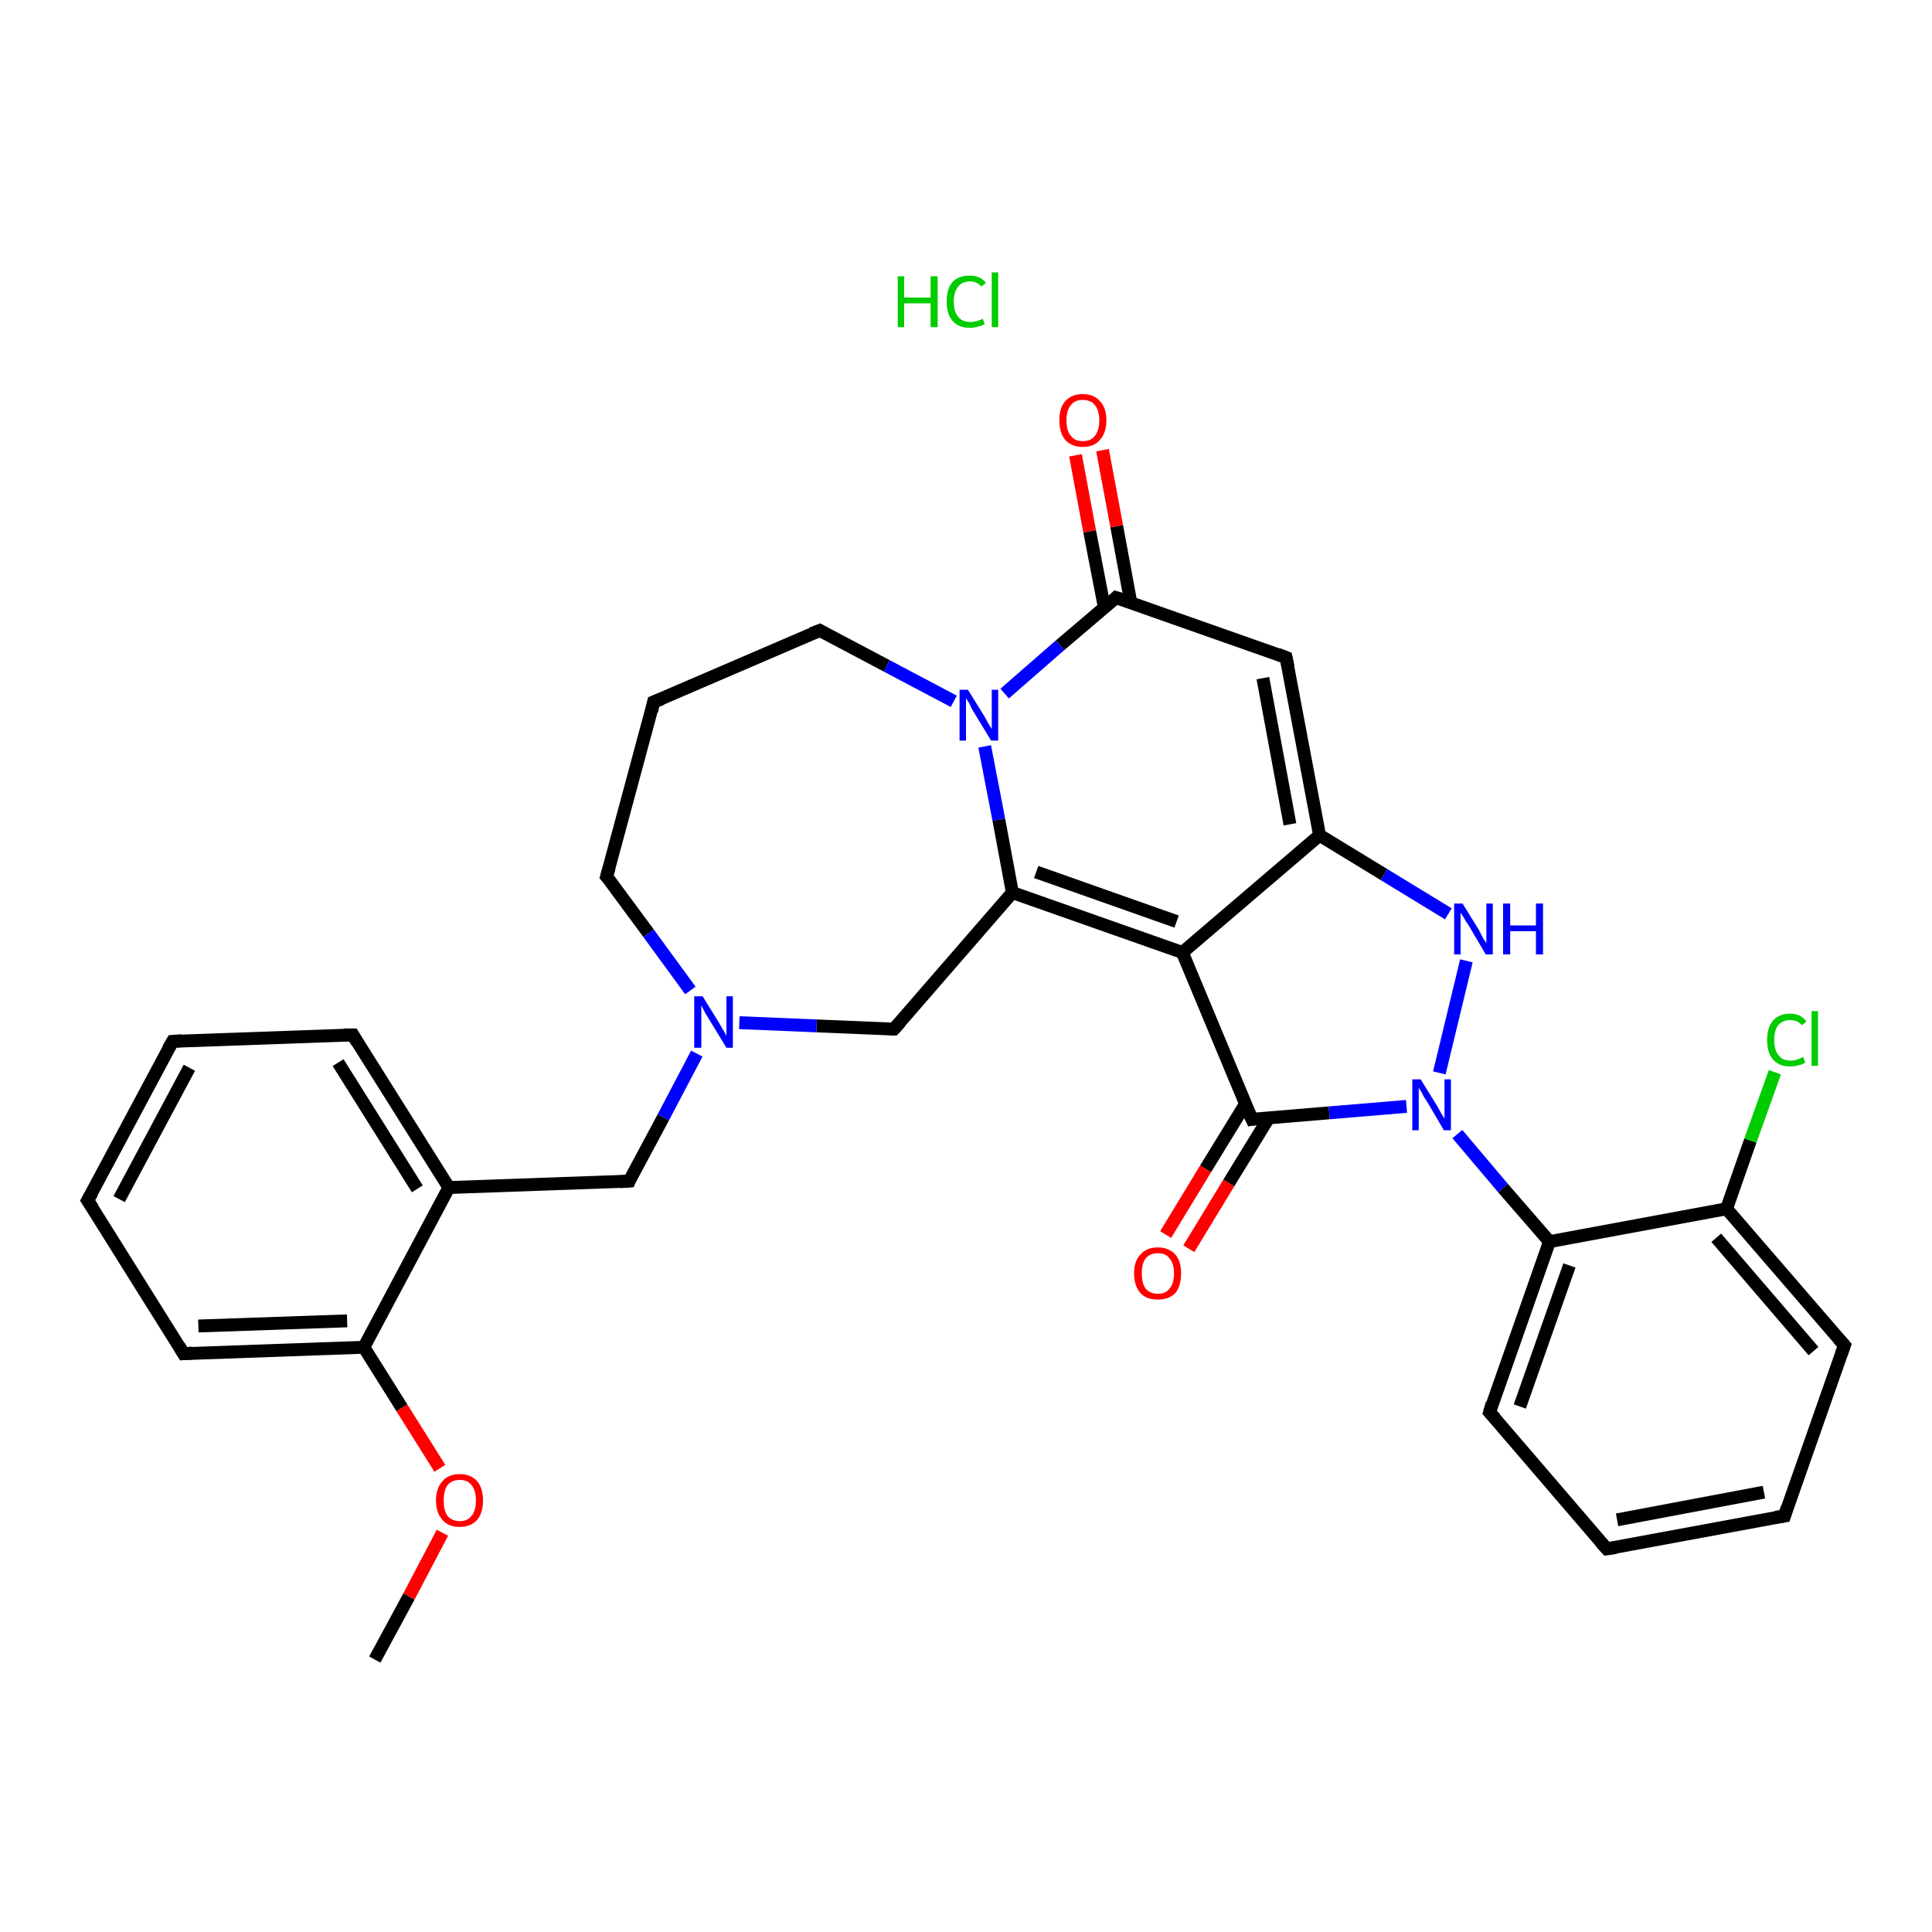 <?xml version='1.0' encoding='iso-8859-1'?>
<svg version='1.1' baseProfile='full'
              xmlns='http://www.w3.org/2000/svg'
                      xmlns:rdkit='http://www.rdkit.org/xml'
                      xmlns:xlink='http://www.w3.org/1999/xlink'
                  xml:space='preserve'
width='300px' height='300px' viewBox='0 0 300 300'>
<!-- END OF HEADER -->
<rect style='opacity:1.0;fill:#FFFFFF;stroke:none' width='300.0' height='300.0' x='0.0' y='0.0'> </rect>
<path class='bond-0 atom-0 atom-1' d='M 58.2,257.7 L 63.5,247.9' style='fill:none;fill-rule:evenodd;stroke:#000000;stroke-width:2.0px;stroke-linecap:butt;stroke-linejoin:miter;stroke-opacity:1' />
<path class='bond-0 atom-0 atom-1' d='M 63.5,247.9 L 68.7,238.0' style='fill:none;fill-rule:evenodd;stroke:#FF0000;stroke-width:2.0px;stroke-linecap:butt;stroke-linejoin:miter;stroke-opacity:1' />
<path class='bond-1 atom-1 atom-2' d='M 68.3,228.0 L 62.4,218.6' style='fill:none;fill-rule:evenodd;stroke:#FF0000;stroke-width:2.0px;stroke-linecap:butt;stroke-linejoin:miter;stroke-opacity:1' />
<path class='bond-1 atom-1 atom-2' d='M 62.4,218.6 L 56.5,209.2' style='fill:none;fill-rule:evenodd;stroke:#000000;stroke-width:2.0px;stroke-linecap:butt;stroke-linejoin:miter;stroke-opacity:1' />
<path class='bond-2 atom-2 atom-3' d='M 56.5,209.2 L 28.5,210.2' style='fill:none;fill-rule:evenodd;stroke:#000000;stroke-width:2.0px;stroke-linecap:butt;stroke-linejoin:miter;stroke-opacity:1' />
<path class='bond-2 atom-2 atom-3' d='M 53.9,205.1 L 30.8,205.9' style='fill:none;fill-rule:evenodd;stroke:#000000;stroke-width:2.0px;stroke-linecap:butt;stroke-linejoin:miter;stroke-opacity:1' />
<path class='bond-3 atom-3 atom-4' d='M 28.5,210.2 L 13.6,186.4' style='fill:none;fill-rule:evenodd;stroke:#000000;stroke-width:2.0px;stroke-linecap:butt;stroke-linejoin:miter;stroke-opacity:1' />
<path class='bond-4 atom-4 atom-5' d='M 13.6,186.4 L 26.8,161.7' style='fill:none;fill-rule:evenodd;stroke:#000000;stroke-width:2.0px;stroke-linecap:butt;stroke-linejoin:miter;stroke-opacity:1' />
<path class='bond-4 atom-4 atom-5' d='M 18.5,186.2 L 29.4,165.8' style='fill:none;fill-rule:evenodd;stroke:#000000;stroke-width:2.0px;stroke-linecap:butt;stroke-linejoin:miter;stroke-opacity:1' />
<path class='bond-5 atom-5 atom-6' d='M 26.8,161.7 L 54.8,160.7' style='fill:none;fill-rule:evenodd;stroke:#000000;stroke-width:2.0px;stroke-linecap:butt;stroke-linejoin:miter;stroke-opacity:1' />
<path class='bond-6 atom-6 atom-7' d='M 54.8,160.7 L 69.7,184.4' style='fill:none;fill-rule:evenodd;stroke:#000000;stroke-width:2.0px;stroke-linecap:butt;stroke-linejoin:miter;stroke-opacity:1' />
<path class='bond-6 atom-6 atom-7' d='M 52.5,165.0 L 64.8,184.6' style='fill:none;fill-rule:evenodd;stroke:#000000;stroke-width:2.0px;stroke-linecap:butt;stroke-linejoin:miter;stroke-opacity:1' />
<path class='bond-7 atom-7 atom-8' d='M 69.7,184.4 L 97.7,183.4' style='fill:none;fill-rule:evenodd;stroke:#000000;stroke-width:2.0px;stroke-linecap:butt;stroke-linejoin:miter;stroke-opacity:1' />
<path class='bond-8 atom-8 atom-9' d='M 97.7,183.4 L 103.0,173.5' style='fill:none;fill-rule:evenodd;stroke:#000000;stroke-width:2.0px;stroke-linecap:butt;stroke-linejoin:miter;stroke-opacity:1' />
<path class='bond-8 atom-8 atom-9' d='M 103.0,173.5 L 108.2,163.6' style='fill:none;fill-rule:evenodd;stroke:#0000FF;stroke-width:2.0px;stroke-linecap:butt;stroke-linejoin:miter;stroke-opacity:1' />
<path class='bond-9 atom-9 atom-10' d='M 107.2,153.8 L 100.7,144.9' style='fill:none;fill-rule:evenodd;stroke:#0000FF;stroke-width:2.0px;stroke-linecap:butt;stroke-linejoin:miter;stroke-opacity:1' />
<path class='bond-9 atom-9 atom-10' d='M 100.7,144.9 L 94.2,136.1' style='fill:none;fill-rule:evenodd;stroke:#000000;stroke-width:2.0px;stroke-linecap:butt;stroke-linejoin:miter;stroke-opacity:1' />
<path class='bond-10 atom-10 atom-11' d='M 94.2,136.1 L 101.5,109.0' style='fill:none;fill-rule:evenodd;stroke:#000000;stroke-width:2.0px;stroke-linecap:butt;stroke-linejoin:miter;stroke-opacity:1' />
<path class='bond-11 atom-11 atom-12' d='M 101.5,109.0 L 127.3,97.9' style='fill:none;fill-rule:evenodd;stroke:#000000;stroke-width:2.0px;stroke-linecap:butt;stroke-linejoin:miter;stroke-opacity:1' />
<path class='bond-12 atom-12 atom-13' d='M 127.3,97.9 L 137.7,103.4' style='fill:none;fill-rule:evenodd;stroke:#000000;stroke-width:2.0px;stroke-linecap:butt;stroke-linejoin:miter;stroke-opacity:1' />
<path class='bond-12 atom-12 atom-13' d='M 137.7,103.4 L 148.1,108.9' style='fill:none;fill-rule:evenodd;stroke:#0000FF;stroke-width:2.0px;stroke-linecap:butt;stroke-linejoin:miter;stroke-opacity:1' />
<path class='bond-13 atom-13 atom-14' d='M 152.9,115.9 L 155.1,127.3' style='fill:none;fill-rule:evenodd;stroke:#0000FF;stroke-width:2.0px;stroke-linecap:butt;stroke-linejoin:miter;stroke-opacity:1' />
<path class='bond-13 atom-13 atom-14' d='M 155.1,127.3 L 157.2,138.6' style='fill:none;fill-rule:evenodd;stroke:#000000;stroke-width:2.0px;stroke-linecap:butt;stroke-linejoin:miter;stroke-opacity:1' />
<path class='bond-14 atom-14 atom-15' d='M 157.2,138.6 L 183.6,147.9' style='fill:none;fill-rule:evenodd;stroke:#000000;stroke-width:2.0px;stroke-linecap:butt;stroke-linejoin:miter;stroke-opacity:1' />
<path class='bond-14 atom-14 atom-15' d='M 160.9,135.4 L 182.7,143.1' style='fill:none;fill-rule:evenodd;stroke:#000000;stroke-width:2.0px;stroke-linecap:butt;stroke-linejoin:miter;stroke-opacity:1' />
<path class='bond-15 atom-15 atom-16' d='M 183.6,147.9 L 194.4,173.8' style='fill:none;fill-rule:evenodd;stroke:#000000;stroke-width:2.0px;stroke-linecap:butt;stroke-linejoin:miter;stroke-opacity:1' />
<path class='bond-16 atom-16 atom-17' d='M 193.4,171.4 L 187.2,181.5' style='fill:none;fill-rule:evenodd;stroke:#000000;stroke-width:2.0px;stroke-linecap:butt;stroke-linejoin:miter;stroke-opacity:1' />
<path class='bond-16 atom-16 atom-17' d='M 187.2,181.5 L 181.0,191.7' style='fill:none;fill-rule:evenodd;stroke:#FF0000;stroke-width:2.0px;stroke-linecap:butt;stroke-linejoin:miter;stroke-opacity:1' />
<path class='bond-16 atom-16 atom-17' d='M 197.0,173.6 L 190.8,183.7' style='fill:none;fill-rule:evenodd;stroke:#000000;stroke-width:2.0px;stroke-linecap:butt;stroke-linejoin:miter;stroke-opacity:1' />
<path class='bond-16 atom-16 atom-17' d='M 190.8,183.7 L 184.6,193.9' style='fill:none;fill-rule:evenodd;stroke:#FF0000;stroke-width:2.0px;stroke-linecap:butt;stroke-linejoin:miter;stroke-opacity:1' />
<path class='bond-17 atom-16 atom-18' d='M 194.4,173.8 L 206.4,172.8' style='fill:none;fill-rule:evenodd;stroke:#000000;stroke-width:2.0px;stroke-linecap:butt;stroke-linejoin:miter;stroke-opacity:1' />
<path class='bond-17 atom-16 atom-18' d='M 206.4,172.8 L 218.4,171.8' style='fill:none;fill-rule:evenodd;stroke:#0000FF;stroke-width:2.0px;stroke-linecap:butt;stroke-linejoin:miter;stroke-opacity:1' />
<path class='bond-18 atom-18 atom-19' d='M 226.3,176.1 L 233.4,184.5' style='fill:none;fill-rule:evenodd;stroke:#0000FF;stroke-width:2.0px;stroke-linecap:butt;stroke-linejoin:miter;stroke-opacity:1' />
<path class='bond-18 atom-18 atom-19' d='M 233.4,184.5 L 240.6,192.8' style='fill:none;fill-rule:evenodd;stroke:#000000;stroke-width:2.0px;stroke-linecap:butt;stroke-linejoin:miter;stroke-opacity:1' />
<path class='bond-19 atom-19 atom-20' d='M 240.6,192.8 L 231.3,219.3' style='fill:none;fill-rule:evenodd;stroke:#000000;stroke-width:2.0px;stroke-linecap:butt;stroke-linejoin:miter;stroke-opacity:1' />
<path class='bond-19 atom-19 atom-20' d='M 243.7,196.5 L 236.0,218.4' style='fill:none;fill-rule:evenodd;stroke:#000000;stroke-width:2.0px;stroke-linecap:butt;stroke-linejoin:miter;stroke-opacity:1' />
<path class='bond-20 atom-20 atom-21' d='M 231.3,219.3 L 249.5,240.5' style='fill:none;fill-rule:evenodd;stroke:#000000;stroke-width:2.0px;stroke-linecap:butt;stroke-linejoin:miter;stroke-opacity:1' />
<path class='bond-21 atom-21 atom-22' d='M 249.5,240.5 L 277.1,235.4' style='fill:none;fill-rule:evenodd;stroke:#000000;stroke-width:2.0px;stroke-linecap:butt;stroke-linejoin:miter;stroke-opacity:1' />
<path class='bond-21 atom-21 atom-22' d='M 251.1,236.0 L 273.9,231.7' style='fill:none;fill-rule:evenodd;stroke:#000000;stroke-width:2.0px;stroke-linecap:butt;stroke-linejoin:miter;stroke-opacity:1' />
<path class='bond-22 atom-22 atom-23' d='M 277.1,235.4 L 286.4,208.9' style='fill:none;fill-rule:evenodd;stroke:#000000;stroke-width:2.0px;stroke-linecap:butt;stroke-linejoin:miter;stroke-opacity:1' />
<path class='bond-23 atom-23 atom-24' d='M 286.4,208.9 L 268.1,187.7' style='fill:none;fill-rule:evenodd;stroke:#000000;stroke-width:2.0px;stroke-linecap:butt;stroke-linejoin:miter;stroke-opacity:1' />
<path class='bond-23 atom-23 atom-24' d='M 281.6,209.8 L 266.5,192.2' style='fill:none;fill-rule:evenodd;stroke:#000000;stroke-width:2.0px;stroke-linecap:butt;stroke-linejoin:miter;stroke-opacity:1' />
<path class='bond-24 atom-24 atom-25' d='M 268.1,187.7 L 271.8,177.1' style='fill:none;fill-rule:evenodd;stroke:#000000;stroke-width:2.0px;stroke-linecap:butt;stroke-linejoin:miter;stroke-opacity:1' />
<path class='bond-24 atom-24 atom-25' d='M 271.8,177.1 L 275.6,166.5' style='fill:none;fill-rule:evenodd;stroke:#00CC00;stroke-width:2.0px;stroke-linecap:butt;stroke-linejoin:miter;stroke-opacity:1' />
<path class='bond-25 atom-18 atom-26' d='M 223.5,166.6 L 227.7,149.2' style='fill:none;fill-rule:evenodd;stroke:#0000FF;stroke-width:2.0px;stroke-linecap:butt;stroke-linejoin:miter;stroke-opacity:1' />
<path class='bond-26 atom-26 atom-27' d='M 224.9,141.9 L 214.9,135.8' style='fill:none;fill-rule:evenodd;stroke:#0000FF;stroke-width:2.0px;stroke-linecap:butt;stroke-linejoin:miter;stroke-opacity:1' />
<path class='bond-26 atom-26 atom-27' d='M 214.9,135.8 L 204.9,129.7' style='fill:none;fill-rule:evenodd;stroke:#000000;stroke-width:2.0px;stroke-linecap:butt;stroke-linejoin:miter;stroke-opacity:1' />
<path class='bond-27 atom-27 atom-28' d='M 204.9,129.7 L 199.7,102.1' style='fill:none;fill-rule:evenodd;stroke:#000000;stroke-width:2.0px;stroke-linecap:butt;stroke-linejoin:miter;stroke-opacity:1' />
<path class='bond-27 atom-27 atom-28' d='M 200.3,128.0 L 196.1,105.3' style='fill:none;fill-rule:evenodd;stroke:#000000;stroke-width:2.0px;stroke-linecap:butt;stroke-linejoin:miter;stroke-opacity:1' />
<path class='bond-28 atom-28 atom-29' d='M 199.7,102.1 L 173.3,92.8' style='fill:none;fill-rule:evenodd;stroke:#000000;stroke-width:2.0px;stroke-linecap:butt;stroke-linejoin:miter;stroke-opacity:1' />
<path class='bond-29 atom-29 atom-30' d='M 175.6,93.6 L 173.4,81.7' style='fill:none;fill-rule:evenodd;stroke:#000000;stroke-width:2.0px;stroke-linecap:butt;stroke-linejoin:miter;stroke-opacity:1' />
<path class='bond-29 atom-29 atom-30' d='M 173.4,81.7 L 171.2,69.9' style='fill:none;fill-rule:evenodd;stroke:#FF0000;stroke-width:2.0px;stroke-linecap:butt;stroke-linejoin:miter;stroke-opacity:1' />
<path class='bond-29 atom-29 atom-30' d='M 171.5,94.4 L 169.2,82.5' style='fill:none;fill-rule:evenodd;stroke:#000000;stroke-width:2.0px;stroke-linecap:butt;stroke-linejoin:miter;stroke-opacity:1' />
<path class='bond-29 atom-29 atom-30' d='M 169.2,82.5 L 167.0,70.7' style='fill:none;fill-rule:evenodd;stroke:#FF0000;stroke-width:2.0px;stroke-linecap:butt;stroke-linejoin:miter;stroke-opacity:1' />
<path class='bond-30 atom-14 atom-31' d='M 157.2,138.6 L 138.8,159.8' style='fill:none;fill-rule:evenodd;stroke:#000000;stroke-width:2.0px;stroke-linecap:butt;stroke-linejoin:miter;stroke-opacity:1' />
<path class='bond-31 atom-7 atom-2' d='M 69.7,184.4 L 56.5,209.2' style='fill:none;fill-rule:evenodd;stroke:#000000;stroke-width:2.0px;stroke-linecap:butt;stroke-linejoin:miter;stroke-opacity:1' />
<path class='bond-32 atom-31 atom-9' d='M 138.8,159.8 L 126.8,159.3' style='fill:none;fill-rule:evenodd;stroke:#000000;stroke-width:2.0px;stroke-linecap:butt;stroke-linejoin:miter;stroke-opacity:1' />
<path class='bond-32 atom-31 atom-9' d='M 126.8,159.3 L 114.8,158.8' style='fill:none;fill-rule:evenodd;stroke:#0000FF;stroke-width:2.0px;stroke-linecap:butt;stroke-linejoin:miter;stroke-opacity:1' />
<path class='bond-33 atom-29 atom-13' d='M 173.3,92.8 L 164.6,100.2' style='fill:none;fill-rule:evenodd;stroke:#000000;stroke-width:2.0px;stroke-linecap:butt;stroke-linejoin:miter;stroke-opacity:1' />
<path class='bond-33 atom-29 atom-13' d='M 164.6,100.2 L 156.0,107.7' style='fill:none;fill-rule:evenodd;stroke:#0000FF;stroke-width:2.0px;stroke-linecap:butt;stroke-linejoin:miter;stroke-opacity:1' />
<path class='bond-34 atom-27 atom-15' d='M 204.9,129.7 L 183.6,147.9' style='fill:none;fill-rule:evenodd;stroke:#000000;stroke-width:2.0px;stroke-linecap:butt;stroke-linejoin:miter;stroke-opacity:1' />
<path class='bond-35 atom-24 atom-19' d='M 268.1,187.7 L 240.6,192.8' style='fill:none;fill-rule:evenodd;stroke:#000000;stroke-width:2.0px;stroke-linecap:butt;stroke-linejoin:miter;stroke-opacity:1' />
<path d='M 29.9,210.1 L 28.5,210.2 L 27.8,209.0' style='fill:none;stroke:#000000;stroke-width:2.0px;stroke-linecap:butt;stroke-linejoin:miter;stroke-opacity:1;' />
<path d='M 14.4,187.6 L 13.6,186.4 L 14.3,185.2' style='fill:none;stroke:#000000;stroke-width:2.0px;stroke-linecap:butt;stroke-linejoin:miter;stroke-opacity:1;' />
<path d='M 26.1,162.9 L 26.8,161.7 L 28.2,161.6' style='fill:none;stroke:#000000;stroke-width:2.0px;stroke-linecap:butt;stroke-linejoin:miter;stroke-opacity:1;' />
<path d='M 53.4,160.7 L 54.8,160.7 L 55.5,161.9' style='fill:none;stroke:#000000;stroke-width:2.0px;stroke-linecap:butt;stroke-linejoin:miter;stroke-opacity:1;' />
<path d='M 96.3,183.5 L 97.7,183.4 L 97.9,182.9' style='fill:none;stroke:#000000;stroke-width:2.0px;stroke-linecap:butt;stroke-linejoin:miter;stroke-opacity:1;' />
<path d='M 94.6,136.5 L 94.2,136.1 L 94.6,134.7' style='fill:none;stroke:#000000;stroke-width:2.0px;stroke-linecap:butt;stroke-linejoin:miter;stroke-opacity:1;' />
<path d='M 101.2,110.4 L 101.5,109.0 L 102.8,108.5' style='fill:none;stroke:#000000;stroke-width:2.0px;stroke-linecap:butt;stroke-linejoin:miter;stroke-opacity:1;' />
<path d='M 126.0,98.4 L 127.3,97.9 L 127.8,98.2' style='fill:none;stroke:#000000;stroke-width:2.0px;stroke-linecap:butt;stroke-linejoin:miter;stroke-opacity:1;' />
<path d='M 193.8,172.5 L 194.4,173.8 L 195.0,173.7' style='fill:none;stroke:#000000;stroke-width:2.0px;stroke-linecap:butt;stroke-linejoin:miter;stroke-opacity:1;' />
<path d='M 231.7,217.9 L 231.3,219.3 L 232.2,220.3' style='fill:none;stroke:#000000;stroke-width:2.0px;stroke-linecap:butt;stroke-linejoin:miter;stroke-opacity:1;' />
<path d='M 248.6,239.5 L 249.5,240.5 L 250.9,240.3' style='fill:none;stroke:#000000;stroke-width:2.0px;stroke-linecap:butt;stroke-linejoin:miter;stroke-opacity:1;' />
<path d='M 275.7,235.6 L 277.1,235.4 L 277.5,234.1' style='fill:none;stroke:#000000;stroke-width:2.0px;stroke-linecap:butt;stroke-linejoin:miter;stroke-opacity:1;' />
<path d='M 285.9,210.3 L 286.4,208.9 L 285.5,207.9' style='fill:none;stroke:#000000;stroke-width:2.0px;stroke-linecap:butt;stroke-linejoin:miter;stroke-opacity:1;' />
<path d='M 200.0,103.5 L 199.7,102.1 L 198.4,101.6' style='fill:none;stroke:#000000;stroke-width:2.0px;stroke-linecap:butt;stroke-linejoin:miter;stroke-opacity:1;' />
<path d='M 174.6,93.2 L 173.3,92.8 L 172.9,93.2' style='fill:none;stroke:#000000;stroke-width:2.0px;stroke-linecap:butt;stroke-linejoin:miter;stroke-opacity:1;' />
<path d='M 139.8,158.7 L 138.8,159.8 L 138.2,159.8' style='fill:none;stroke:#000000;stroke-width:2.0px;stroke-linecap:butt;stroke-linejoin:miter;stroke-opacity:1;' />
<path class='atom-1' d='M 67.7 233.0
Q 67.7 231.1, 68.7 230.0
Q 69.6 228.9, 71.4 228.9
Q 73.1 228.9, 74.1 230.0
Q 75.0 231.1, 75.0 233.0
Q 75.0 234.9, 74.1 236.0
Q 73.1 237.1, 71.4 237.1
Q 69.6 237.1, 68.7 236.0
Q 67.7 234.9, 67.7 233.0
M 71.4 236.2
Q 72.6 236.2, 73.2 235.4
Q 73.9 234.6, 73.9 233.0
Q 73.9 231.4, 73.2 230.6
Q 72.6 229.8, 71.4 229.8
Q 70.2 229.8, 69.5 230.6
Q 68.9 231.4, 68.9 233.0
Q 68.9 234.6, 69.5 235.4
Q 70.2 236.2, 71.4 236.2
' fill='#FF0000'/>
<path class='atom-9' d='M 109.1 154.7
L 111.7 158.9
Q 111.9 159.3, 112.4 160.1
Q 112.8 160.8, 112.8 160.9
L 112.8 154.7
L 113.8 154.7
L 113.8 162.7
L 112.8 162.7
L 110.0 158.1
Q 109.6 157.5, 109.3 156.9
Q 109.0 156.3, 108.9 156.1
L 108.9 162.7
L 107.8 162.7
L 107.8 154.7
L 109.1 154.7
' fill='#0000FF'/>
<path class='atom-13' d='M 150.3 107.1
L 152.9 111.3
Q 153.1 111.7, 153.5 112.4
Q 154.0 113.2, 154.0 113.2
L 154.0 107.1
L 155.0 107.1
L 155.0 115.0
L 153.9 115.0
L 151.1 110.4
Q 150.8 109.9, 150.5 109.2
Q 150.1 108.6, 150.0 108.4
L 150.0 115.0
L 149.0 115.0
L 149.0 107.1
L 150.3 107.1
' fill='#0000FF'/>
<path class='atom-17' d='M 176.1 197.7
Q 176.1 195.8, 177.1 194.8
Q 178.0 193.7, 179.8 193.7
Q 181.5 193.7, 182.5 194.8
Q 183.4 195.8, 183.4 197.7
Q 183.4 199.7, 182.5 200.8
Q 181.5 201.8, 179.8 201.8
Q 178.0 201.8, 177.1 200.8
Q 176.1 199.7, 176.1 197.7
M 179.8 200.9
Q 181.0 200.9, 181.6 200.1
Q 182.3 199.3, 182.3 197.7
Q 182.3 196.2, 181.6 195.4
Q 181.0 194.6, 179.8 194.6
Q 178.6 194.6, 177.9 195.4
Q 177.3 196.2, 177.3 197.7
Q 177.3 199.3, 177.9 200.1
Q 178.6 200.9, 179.8 200.9
' fill='#FF0000'/>
<path class='atom-18' d='M 220.6 167.6
L 223.2 171.8
Q 223.4 172.2, 223.8 172.9
Q 224.3 173.7, 224.3 173.7
L 224.3 167.6
L 225.3 167.6
L 225.3 175.5
L 224.2 175.5
L 221.5 170.9
Q 221.1 170.4, 220.8 169.7
Q 220.4 169.1, 220.3 168.9
L 220.3 175.5
L 219.3 175.5
L 219.3 167.6
L 220.6 167.6
' fill='#0000FF'/>
<path class='atom-25' d='M 274.4 161.5
Q 274.4 159.5, 275.3 158.5
Q 276.2 157.4, 278.0 157.4
Q 279.6 157.4, 280.5 158.6
L 279.8 159.2
Q 279.1 158.4, 278.0 158.4
Q 276.8 158.4, 276.1 159.2
Q 275.5 160.0, 275.5 161.5
Q 275.5 163.1, 276.2 163.9
Q 276.8 164.7, 278.1 164.7
Q 279.0 164.7, 280.0 164.1
L 280.3 165.0
Q 279.9 165.3, 279.3 165.4
Q 278.6 165.6, 278.0 165.6
Q 276.2 165.6, 275.3 164.5
Q 274.4 163.5, 274.4 161.5
' fill='#00CC00'/>
<path class='atom-25' d='M 281.3 157.0
L 282.3 157.0
L 282.3 165.5
L 281.3 165.5
L 281.3 157.0
' fill='#00CC00'/>
<path class='atom-26' d='M 227.1 140.3
L 229.7 144.5
Q 229.9 144.9, 230.3 145.7
Q 230.8 146.4, 230.8 146.5
L 230.8 140.3
L 231.8 140.3
L 231.8 148.2
L 230.7 148.2
L 228.0 143.6
Q 227.6 143.1, 227.3 142.5
Q 226.9 141.9, 226.8 141.7
L 226.8 148.2
L 225.8 148.2
L 225.8 140.3
L 227.1 140.3
' fill='#0000FF'/>
<path class='atom-26' d='M 233.4 140.3
L 234.5 140.3
L 234.5 143.7
L 238.5 143.7
L 238.5 140.3
L 239.6 140.3
L 239.6 148.2
L 238.5 148.2
L 238.5 144.6
L 234.5 144.6
L 234.5 148.2
L 233.4 148.2
L 233.4 140.3
' fill='#0000FF'/>
<path class='atom-30' d='M 164.5 65.3
Q 164.5 63.3, 165.4 62.3
Q 166.4 61.2, 168.1 61.2
Q 169.9 61.2, 170.8 62.3
Q 171.8 63.3, 171.8 65.3
Q 171.8 67.2, 170.8 68.3
Q 169.9 69.4, 168.1 69.4
Q 166.4 69.4, 165.4 68.3
Q 164.5 67.2, 164.5 65.3
M 168.1 68.5
Q 169.4 68.5, 170.0 67.7
Q 170.7 66.8, 170.7 65.3
Q 170.7 63.7, 170.0 62.9
Q 169.4 62.1, 168.1 62.1
Q 166.9 62.1, 166.3 62.9
Q 165.6 63.7, 165.6 65.3
Q 165.6 66.9, 166.3 67.7
Q 166.9 68.5, 168.1 68.5
' fill='#FF0000'/>
<path class='atom-32' d='M 139.4 42.9
L 140.4 42.9
L 140.4 46.2
L 144.5 46.2
L 144.5 42.9
L 145.6 42.9
L 145.6 50.8
L 144.5 50.8
L 144.5 47.1
L 140.4 47.1
L 140.4 50.8
L 139.4 50.8
L 139.4 42.9
' fill='#00CC00'/>
<path class='atom-32' d='M 147.0 46.8
Q 147.0 44.8, 147.9 43.8
Q 148.8 42.8, 150.6 42.8
Q 152.2 42.8, 153.1 43.9
L 152.4 44.5
Q 151.7 43.7, 150.6 43.7
Q 149.4 43.7, 148.8 44.5
Q 148.1 45.3, 148.1 46.8
Q 148.1 48.4, 148.8 49.2
Q 149.4 50.0, 150.7 50.0
Q 151.6 50.0, 152.6 49.5
L 152.9 50.3
Q 152.5 50.6, 151.9 50.7
Q 151.3 50.9, 150.6 50.9
Q 148.8 50.9, 147.9 49.8
Q 147.0 48.8, 147.0 46.8
' fill='#00CC00'/>
<path class='atom-32' d='M 154.0 42.3
L 155.0 42.3
L 155.0 50.8
L 154.0 50.8
L 154.0 42.3
' fill='#00CC00'/>
</svg>
